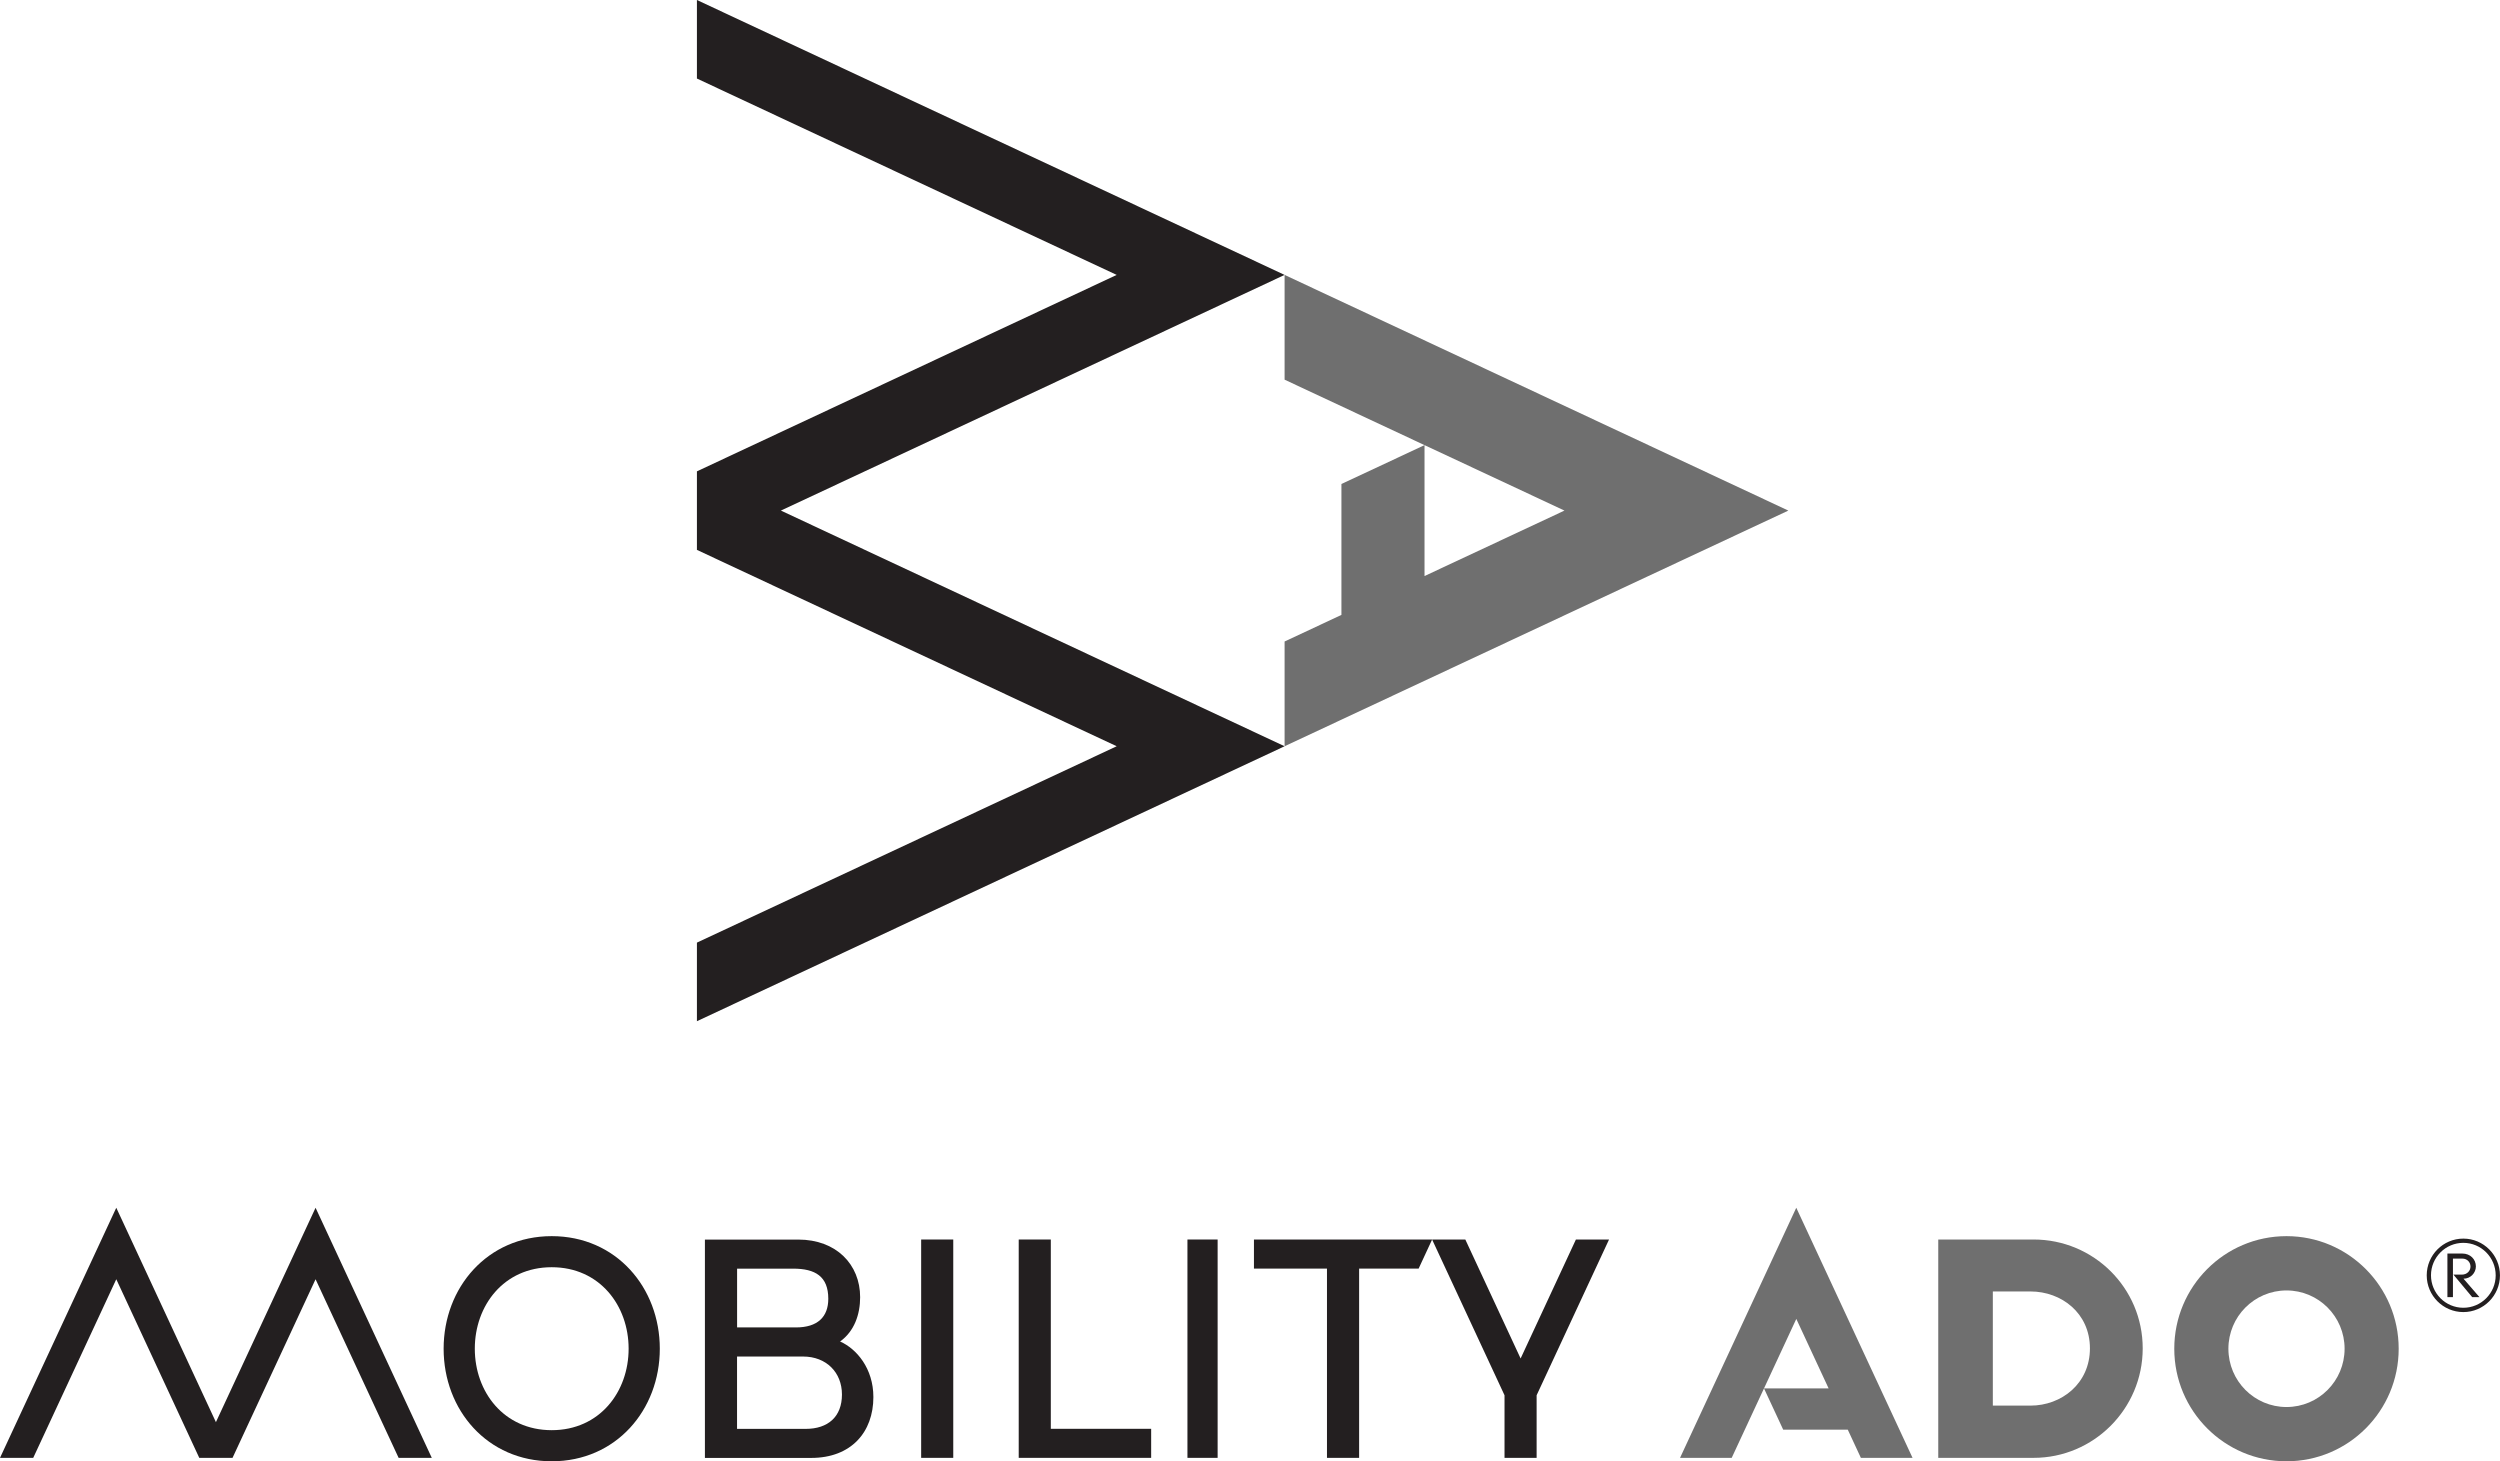 <svg width="142" height="83" viewBox="0 0 142 83" fill="none" xmlns="http://www.w3.org/2000/svg">
<g clip-path="url(#clip0_1009_9813)">
<path d="M72.965 15.615L39.585 0V4.461L63.428 15.615L39.585 26.772V31.233L63.428 42.387L39.585 53.541V58.005L72.965 42.387L44.355 29.001L72.965 15.615Z" fill="#231F20"/>
<path d="M72.965 15.615V21.565L80.913 25.283L88.861 29.001L80.913 32.719V25.283L76.193 27.491V34.927L72.965 36.437V42.387L101.577 29.001L72.965 15.615Z" fill="#6F6F6F"/>
<path d="M115.508 70.404H110.093V82.806H115.508C118.917 82.806 121.706 80.025 121.706 76.588C121.706 73.151 118.917 70.404 115.508 70.404ZM115.332 79.839H113.193V73.355H115.332C117.089 73.355 118.708 74.584 118.708 76.588C118.708 78.591 117.089 79.839 115.332 79.839Z" fill="#6F6F6F"/>
<path d="M129.873 70.213C126.353 70.213 123.499 73.076 123.499 76.608C123.499 80.14 126.353 83.001 129.873 83.001C133.394 83.001 136.245 80.138 136.245 76.608C136.245 73.078 133.392 70.213 129.873 70.213ZM129.873 79.919C128.05 79.919 126.573 78.437 126.573 76.608C126.573 74.779 128.05 73.297 129.873 73.297C131.697 73.297 133.173 74.779 133.173 76.608C133.173 78.437 131.697 79.919 129.873 79.919Z" fill="#6F6F6F"/>
<path d="M95.426 82.807H98.36L100.195 78.861L101.285 81.204H104.953L105.698 82.807H108.633L102.028 68.6L95.426 82.807ZM100.195 78.861L102.03 74.914L103.865 78.861H100.197H100.195Z" fill="#6F6F6F"/>
<path d="M54.145 70.404H52.322V82.806H54.145V70.404Z" fill="#231F20"/>
<path d="M59.686 70.404H57.863V82.806H65.386V81.156H59.686V70.404Z" fill="#231F20"/>
<path d="M71.224 72.057H75.372V82.806H77.198V72.057H80.578L81.345 70.404H71.224V72.057Z" fill="#231F20"/>
<path d="M69.161 70.404H67.447V82.806H69.161V70.404Z" fill="#231F20"/>
<path d="M47.716 76.198C48.526 75.617 48.856 74.66 48.856 73.681C48.856 71.821 47.498 70.408 45.345 70.408H40.039V82.81H46.076C48.353 82.81 49.608 81.338 49.608 79.354C49.608 77.725 48.652 76.611 47.719 76.198M41.864 72.059H45.055C46.301 72.059 47.047 72.495 47.047 73.769C47.047 74.798 46.444 75.398 45.207 75.398H41.867V72.056L41.864 72.059ZM45.765 81.16H41.864V77.051H45.615C46.931 77.051 47.823 77.951 47.823 79.209C47.823 80.467 47.035 81.16 45.765 81.16Z" fill="#231F20"/>
<path d="M12.264 80.778L6.605 68.6L0 82.807H1.887L6.605 72.661L11.319 82.807H13.207L17.924 72.661L22.642 82.807H24.526L17.924 68.6L12.264 80.778Z" fill="#231F20"/>
<path d="M31.338 70.213C27.682 70.213 25.198 73.131 25.198 76.608C25.198 80.086 27.679 83.001 31.338 83.001C34.996 83.001 37.477 80.083 37.477 76.608C37.477 73.133 34.996 70.213 31.338 70.213ZM31.338 81.234C28.61 81.234 26.969 79.052 26.969 76.606C26.969 74.16 28.61 71.978 31.338 71.978C34.065 71.978 35.706 74.16 35.706 76.606C35.706 79.052 34.065 81.234 31.338 81.234Z" fill="#231F20"/>
<path d="M89.512 70.404C89.512 70.404 87.223 75.33 86.371 77.162C85.521 75.33 83.23 70.404 83.23 70.404H81.343C81.343 70.404 84.443 77.073 85.457 79.251V82.806H87.28V79.251C88.296 77.073 91.394 70.404 91.394 70.404H89.507H89.512Z" fill="#231F20"/>
<path d="M139.353 72.399H139.828C140.132 72.399 140.324 72.183 140.324 71.939C140.324 71.697 140.136 71.489 139.866 71.489H139.327V73.676H139.013V71.201H139.859C140.317 71.201 140.63 71.528 140.63 71.935C140.63 72.304 140.324 72.63 139.927 72.63L140.832 73.676H140.419L139.355 72.399H139.353Z" fill="#231F20"/>
<path d="M139.918 74.526C138.771 74.526 137.838 73.59 137.838 72.44C137.838 71.29 138.771 70.353 139.918 70.353C141.065 70.353 141.998 71.29 141.998 72.44C141.998 73.59 141.065 74.526 139.918 74.526ZM139.918 70.594C138.904 70.594 138.08 71.421 138.08 72.438C138.08 73.455 138.904 74.281 139.918 74.281C140.932 74.281 141.755 73.455 141.755 72.438C141.755 71.421 140.932 70.594 139.918 70.594Z" fill="#231F20"/>
</g>
<defs>
<clipPath id="clip0_1009_9813">
<rect width="142" height="83" fill="white"/>
</clipPath>
</defs>
</svg>
